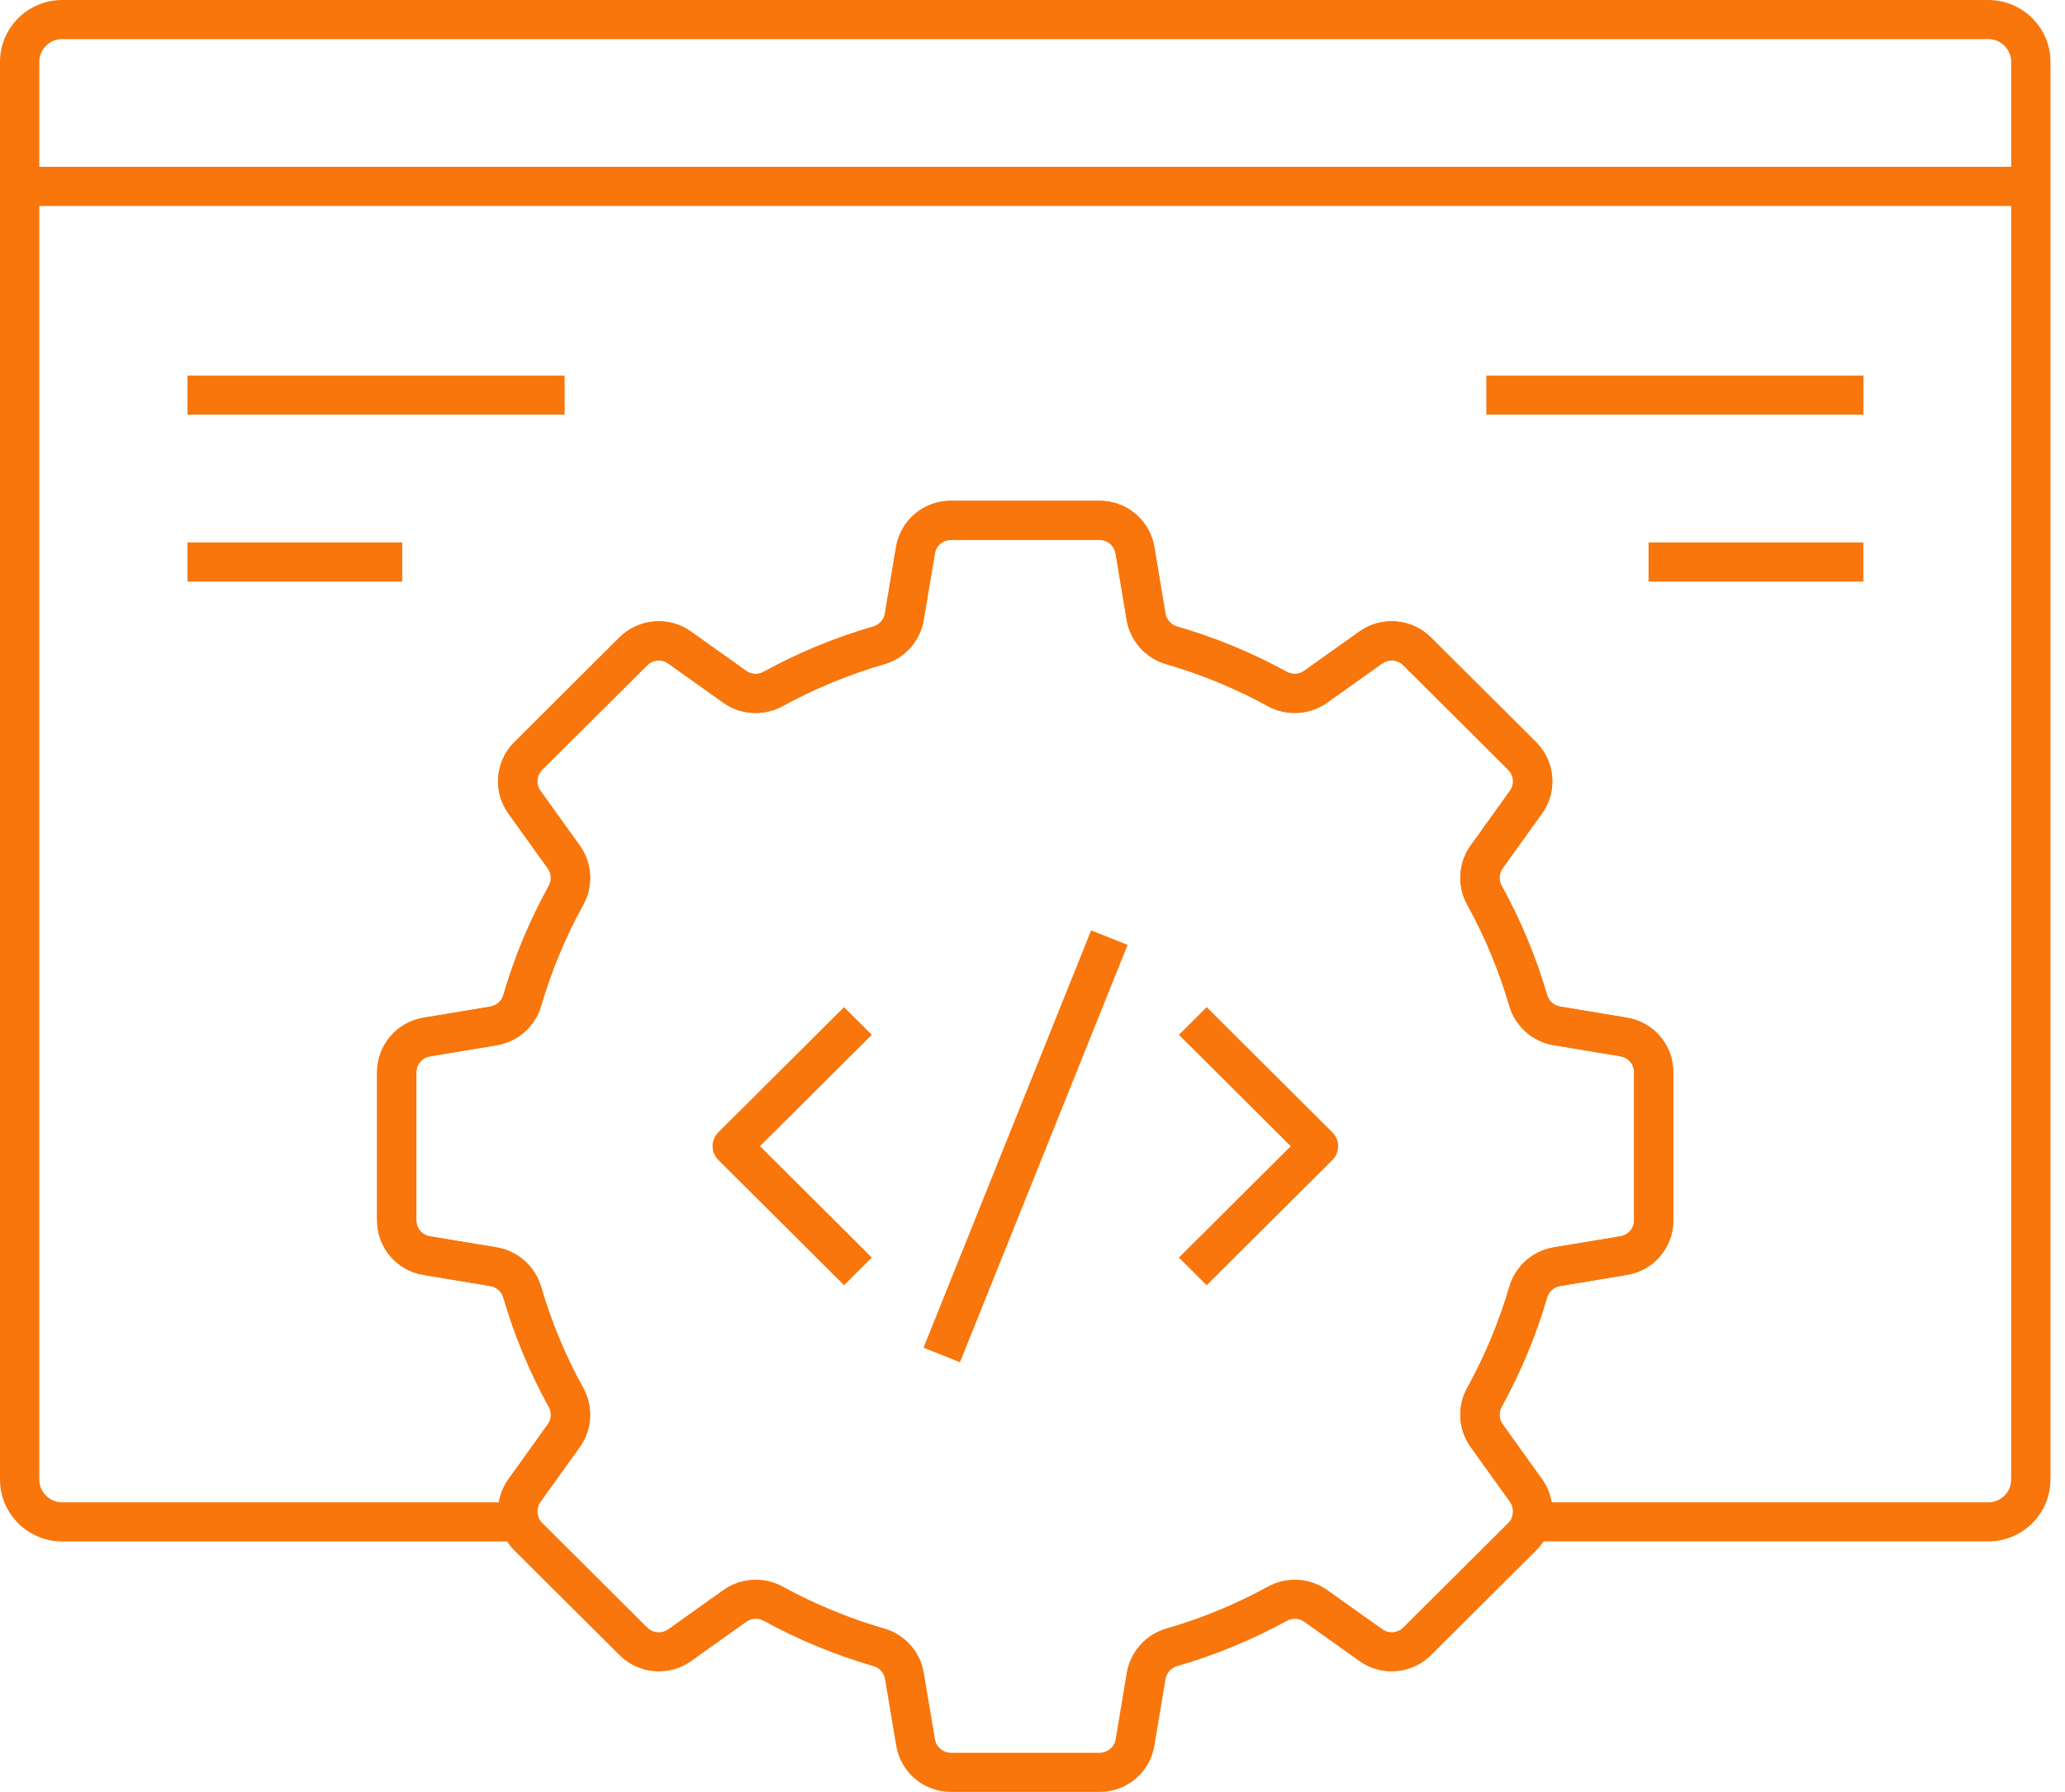<svg width="53" height="46" viewBox="0 0 53 46" fill="none" xmlns="http://www.w3.org/2000/svg">
<path d="M28.223 46.001H24.409C23.708 46.001 23.117 45.501 23.002 44.813L22.715 43.105C22.689 42.947 22.573 42.817 22.42 42.773C21.44 42.489 20.491 42.098 19.601 41.609C19.46 41.532 19.285 41.542 19.155 41.634L17.74 42.642C17.171 43.047 16.397 42.983 15.902 42.491L13.204 39.805C13.04 39.64 12.918 39.438 12.85 39.219C12.72 38.799 12.795 38.333 13.052 37.974L14.063 36.563C14.156 36.434 14.166 36.26 14.088 36.12C13.597 35.232 13.204 34.287 12.92 33.311C12.876 33.158 12.745 33.042 12.587 33.016L10.872 32.731C10.181 32.617 9.68 32.028 9.68 31.329V27.53C9.68 26.832 10.181 26.243 10.872 26.128L12.587 25.843C12.745 25.817 12.875 25.701 12.919 25.548C13.204 24.572 13.597 23.627 14.087 22.74C14.165 22.6 14.155 22.425 14.062 22.296L13.05 20.886C12.644 20.319 12.708 19.549 13.202 19.055L15.899 16.368C16.395 15.875 17.168 15.811 17.737 16.216L19.152 17.224C19.282 17.316 19.457 17.326 19.598 17.249C20.489 16.76 21.437 16.368 22.417 16.085C22.571 16.041 22.687 15.911 22.713 15.754L22.999 14.045C23.114 13.357 23.706 12.857 24.407 12.857H28.22C28.921 12.857 29.513 13.356 29.628 14.045L29.913 15.754C29.939 15.91 30.056 16.041 30.21 16.085C31.189 16.368 32.137 16.76 33.028 17.249C33.169 17.326 33.344 17.316 33.473 17.223L34.889 16.216C35.459 15.81 36.232 15.874 36.728 16.366L39.425 19.053C39.92 19.547 39.983 20.317 39.577 20.885L38.565 22.295C38.473 22.424 38.462 22.599 38.541 22.739C39.031 23.626 39.424 24.571 39.709 25.547C39.753 25.7 39.883 25.816 40.041 25.841L41.757 26.127C42.447 26.241 42.948 26.831 42.948 27.529V31.328C42.948 32.026 42.447 32.616 41.756 32.73L40.041 33.015C39.883 33.041 39.752 33.157 39.708 33.31C39.424 34.285 39.031 35.23 38.54 36.118C38.462 36.258 38.473 36.432 38.565 36.562L39.577 37.973C39.834 38.332 39.91 38.798 39.779 39.219C39.711 39.437 39.589 39.64 39.426 39.803L36.728 42.491C36.232 42.983 35.459 43.047 34.89 42.642L33.475 41.635C33.344 41.542 33.17 41.532 33.029 41.609C32.138 42.099 31.189 42.49 30.21 42.773C30.056 42.817 29.94 42.948 29.914 43.105L29.628 44.813C29.515 45.501 28.923 46.001 28.223 46.001ZM19.398 40.554C19.635 40.554 19.873 40.612 20.087 40.729C20.913 41.182 21.792 41.545 22.7 41.808C23.224 41.96 23.621 42.404 23.709 42.94L23.996 44.648C24.029 44.85 24.203 44.997 24.409 44.997H28.222C28.428 44.997 28.601 44.85 28.635 44.649L28.92 42.94C29.011 42.404 29.407 41.96 29.931 41.809C30.838 41.547 31.717 41.184 32.544 40.73C33.023 40.467 33.619 40.502 34.063 40.818L35.478 41.824C35.645 41.944 35.872 41.925 36.017 41.78L38.713 39.094C38.761 39.046 38.797 38.988 38.816 38.923C38.854 38.799 38.833 38.661 38.757 38.556L37.746 37.146C37.429 36.705 37.394 36.111 37.657 35.633C38.112 34.81 38.477 33.934 38.741 33.03C38.893 32.508 39.338 32.114 39.876 32.024L41.591 31.739C41.794 31.706 41.941 31.533 41.941 31.328V27.529C41.941 27.324 41.794 27.151 41.591 27.118L39.875 26.832C39.338 26.744 38.892 26.349 38.74 25.827C38.476 24.922 38.112 24.046 37.657 23.223C37.393 22.747 37.428 22.153 37.745 21.711L38.756 20.301C38.876 20.134 38.857 19.908 38.711 19.763L36.015 17.077C35.87 16.933 35.643 16.914 35.476 17.033L34.06 18.04C33.617 18.356 33.021 18.391 32.542 18.129C31.715 17.675 30.836 17.312 29.929 17.049C29.405 16.898 29.009 16.454 28.918 15.919L28.633 14.21C28.599 14.007 28.426 13.861 28.22 13.861H24.407C24.201 13.861 24.027 14.008 23.994 14.21L23.707 15.919C23.619 16.454 23.223 16.898 22.698 17.05C21.79 17.313 20.91 17.676 20.085 18.129C19.606 18.392 19.01 18.358 18.567 18.041L17.151 17.034C16.984 16.915 16.757 16.934 16.611 17.079L13.915 19.764C13.77 19.909 13.751 20.135 13.871 20.302L14.883 21.712C15.2 22.155 15.234 22.748 14.971 23.225C14.516 24.048 14.151 24.924 13.887 25.828C13.735 26.35 13.289 26.745 12.751 26.834L11.037 27.119C10.834 27.152 10.687 27.325 10.687 27.53V31.329C10.687 31.534 10.834 31.707 11.036 31.741L12.751 32.025C13.289 32.115 13.735 32.51 13.886 33.032C14.15 33.935 14.514 34.811 14.97 35.635C15.233 36.112 15.199 36.706 14.881 37.148L13.871 38.557C13.796 38.663 13.774 38.8 13.812 38.924C13.832 38.989 13.867 39.047 13.917 39.097L16.612 41.782C16.757 41.926 16.984 41.945 17.152 41.826L18.567 40.818C18.814 40.642 19.106 40.554 19.398 40.554Z" fill="#F8760B"/>
<path d="M21.663 32.993L18.437 29.779C18.24 29.583 18.24 29.265 18.437 29.069L21.663 25.855L22.376 26.565L19.506 29.424L22.376 32.284L21.663 32.993Z" fill="#F8760B"/>
<path d="M30.97 32.994L30.258 32.284L33.128 29.425L30.258 26.566L30.971 25.855L34.197 29.07C34.394 29.266 34.394 29.584 34.197 29.78L30.97 32.994Z" fill="#F8760B"/>
<path d="M28.005 23.884L23.703 34.598L24.639 34.971L28.941 24.257L28.005 23.884Z" fill="#F8760B"/>
<path d="M51.031 39.571H39.297C39.137 39.571 38.986 39.495 38.891 39.367C38.796 39.238 38.768 39.073 38.815 38.92C38.853 38.796 38.831 38.659 38.756 38.554L37.745 37.144C37.428 36.703 37.393 36.109 37.656 35.631C38.111 34.808 38.476 33.932 38.74 33.028C38.892 32.506 39.337 32.111 39.875 32.022L41.59 31.737C41.793 31.703 41.94 31.531 41.94 31.326V27.527C41.94 27.322 41.792 27.149 41.59 27.115L39.874 26.83C39.337 26.742 38.891 26.347 38.739 25.825C38.475 24.92 38.111 24.044 37.656 23.221C37.392 22.744 37.426 22.151 37.743 21.709L38.755 20.298C38.875 20.132 38.856 19.905 38.71 19.761L36.014 17.075C35.869 16.93 35.642 16.912 35.474 17.031L34.059 18.038C33.616 18.354 33.02 18.389 32.541 18.126C31.714 17.673 30.835 17.309 29.927 17.047C29.404 16.896 29.007 16.452 28.917 15.917L28.632 14.207C28.598 14.005 28.425 13.859 28.219 13.859H24.405C24.2 13.859 24.026 14.006 23.993 14.207L23.706 15.917C23.618 16.452 23.222 16.896 22.697 17.048C21.789 17.311 20.909 17.674 20.084 18.127C19.605 18.389 19.009 18.355 18.565 18.039L17.15 17.032C16.982 16.912 16.756 16.932 16.61 17.076L13.914 19.762C13.769 19.907 13.75 20.133 13.87 20.3L14.881 21.71C15.198 22.152 15.233 22.746 14.969 23.223C14.514 24.045 14.15 24.921 13.886 25.826C13.734 26.348 13.288 26.743 12.75 26.831L11.036 27.117C10.832 27.15 10.685 27.323 10.685 27.528V31.327C10.685 31.532 10.832 31.705 11.035 31.738L12.75 32.023C13.288 32.112 13.733 32.508 13.885 33.029C14.149 33.933 14.513 34.809 14.969 35.633C15.232 36.11 15.198 36.703 14.88 37.146L13.87 38.555C13.795 38.66 13.772 38.798 13.811 38.922C13.858 39.074 13.829 39.24 13.735 39.368C13.64 39.497 13.489 39.572 13.329 39.572H1.596C0.716 39.572 0 38.859 0 37.982V1.59C0 0.713 0.716 0 1.596 0H51.031C51.911 0 52.627 0.713 52.627 1.59V37.982C52.627 38.858 51.911 39.571 51.031 39.571ZM39.822 38.567H51.031C51.355 38.567 51.619 38.304 51.619 37.981V1.589C51.619 1.266 51.355 1.003 51.031 1.003H1.596C1.272 1.003 1.008 1.266 1.008 1.589V37.981C1.008 38.304 1.272 38.567 1.596 38.567H12.805C12.839 38.354 12.922 38.15 13.05 37.971L14.061 36.561C14.154 36.431 14.164 36.257 14.086 36.117C13.595 35.229 13.202 34.285 12.918 33.309C12.874 33.156 12.743 33.04 12.585 33.014L10.87 32.729C10.179 32.615 9.678 32.026 9.678 31.327V27.528C9.678 26.83 10.179 26.24 10.87 26.126L12.585 25.84C12.743 25.814 12.873 25.699 12.918 25.546C13.202 24.57 13.595 23.625 14.086 22.738C14.163 22.598 14.153 22.423 14.06 22.294L13.049 20.884C12.642 20.317 12.706 19.547 13.2 19.052L15.897 16.365C16.393 15.873 17.166 15.809 17.735 16.214L19.151 17.222C19.28 17.314 19.455 17.324 19.596 17.247C20.487 16.758 21.435 16.366 22.415 16.083C22.569 16.038 22.685 15.909 22.711 15.752L22.997 14.043C23.112 13.355 23.704 12.855 24.405 12.855H28.218C28.919 12.855 29.511 13.354 29.626 14.043L29.911 15.751C29.938 15.908 30.054 16.038 30.208 16.083C31.187 16.366 32.135 16.758 33.027 17.247C33.167 17.323 33.342 17.313 33.471 17.221L34.888 16.213C35.457 15.808 36.23 15.872 36.726 16.364L39.423 19.051C39.918 19.545 39.982 20.315 39.575 20.882L38.563 22.292C38.471 22.422 38.461 22.596 38.539 22.736C39.029 23.624 39.422 24.568 39.707 25.545C39.751 25.698 39.882 25.814 40.039 25.839L41.755 26.125C42.445 26.239 42.946 26.828 42.946 27.527V31.326C42.946 32.023 42.445 32.613 41.754 32.728L40.039 33.013C39.882 33.039 39.751 33.154 39.706 33.308C39.422 34.283 39.029 35.227 38.538 36.116C38.461 36.256 38.471 36.43 38.563 36.56L39.575 37.971C39.704 38.15 39.787 38.354 39.822 38.567Z" fill="#F8760B"/>
<path d="M52.127 4.283H0.508V5.288H52.127V4.283Z" fill="#F8760B"/>
<path d="M14.491 9.641H4.812V10.645H14.491V9.641Z" fill="#F8760B"/>
<path d="M10.324 13.925H4.812V14.93H10.324V13.925Z" fill="#F8760B"/>
<path d="M47.827 9.641H38.148V10.645H47.827V9.641Z" fill="#F8760B"/>
<path d="M47.824 13.925H42.312V14.93H47.824V13.925Z" fill="#F8760B"/>
</svg>
